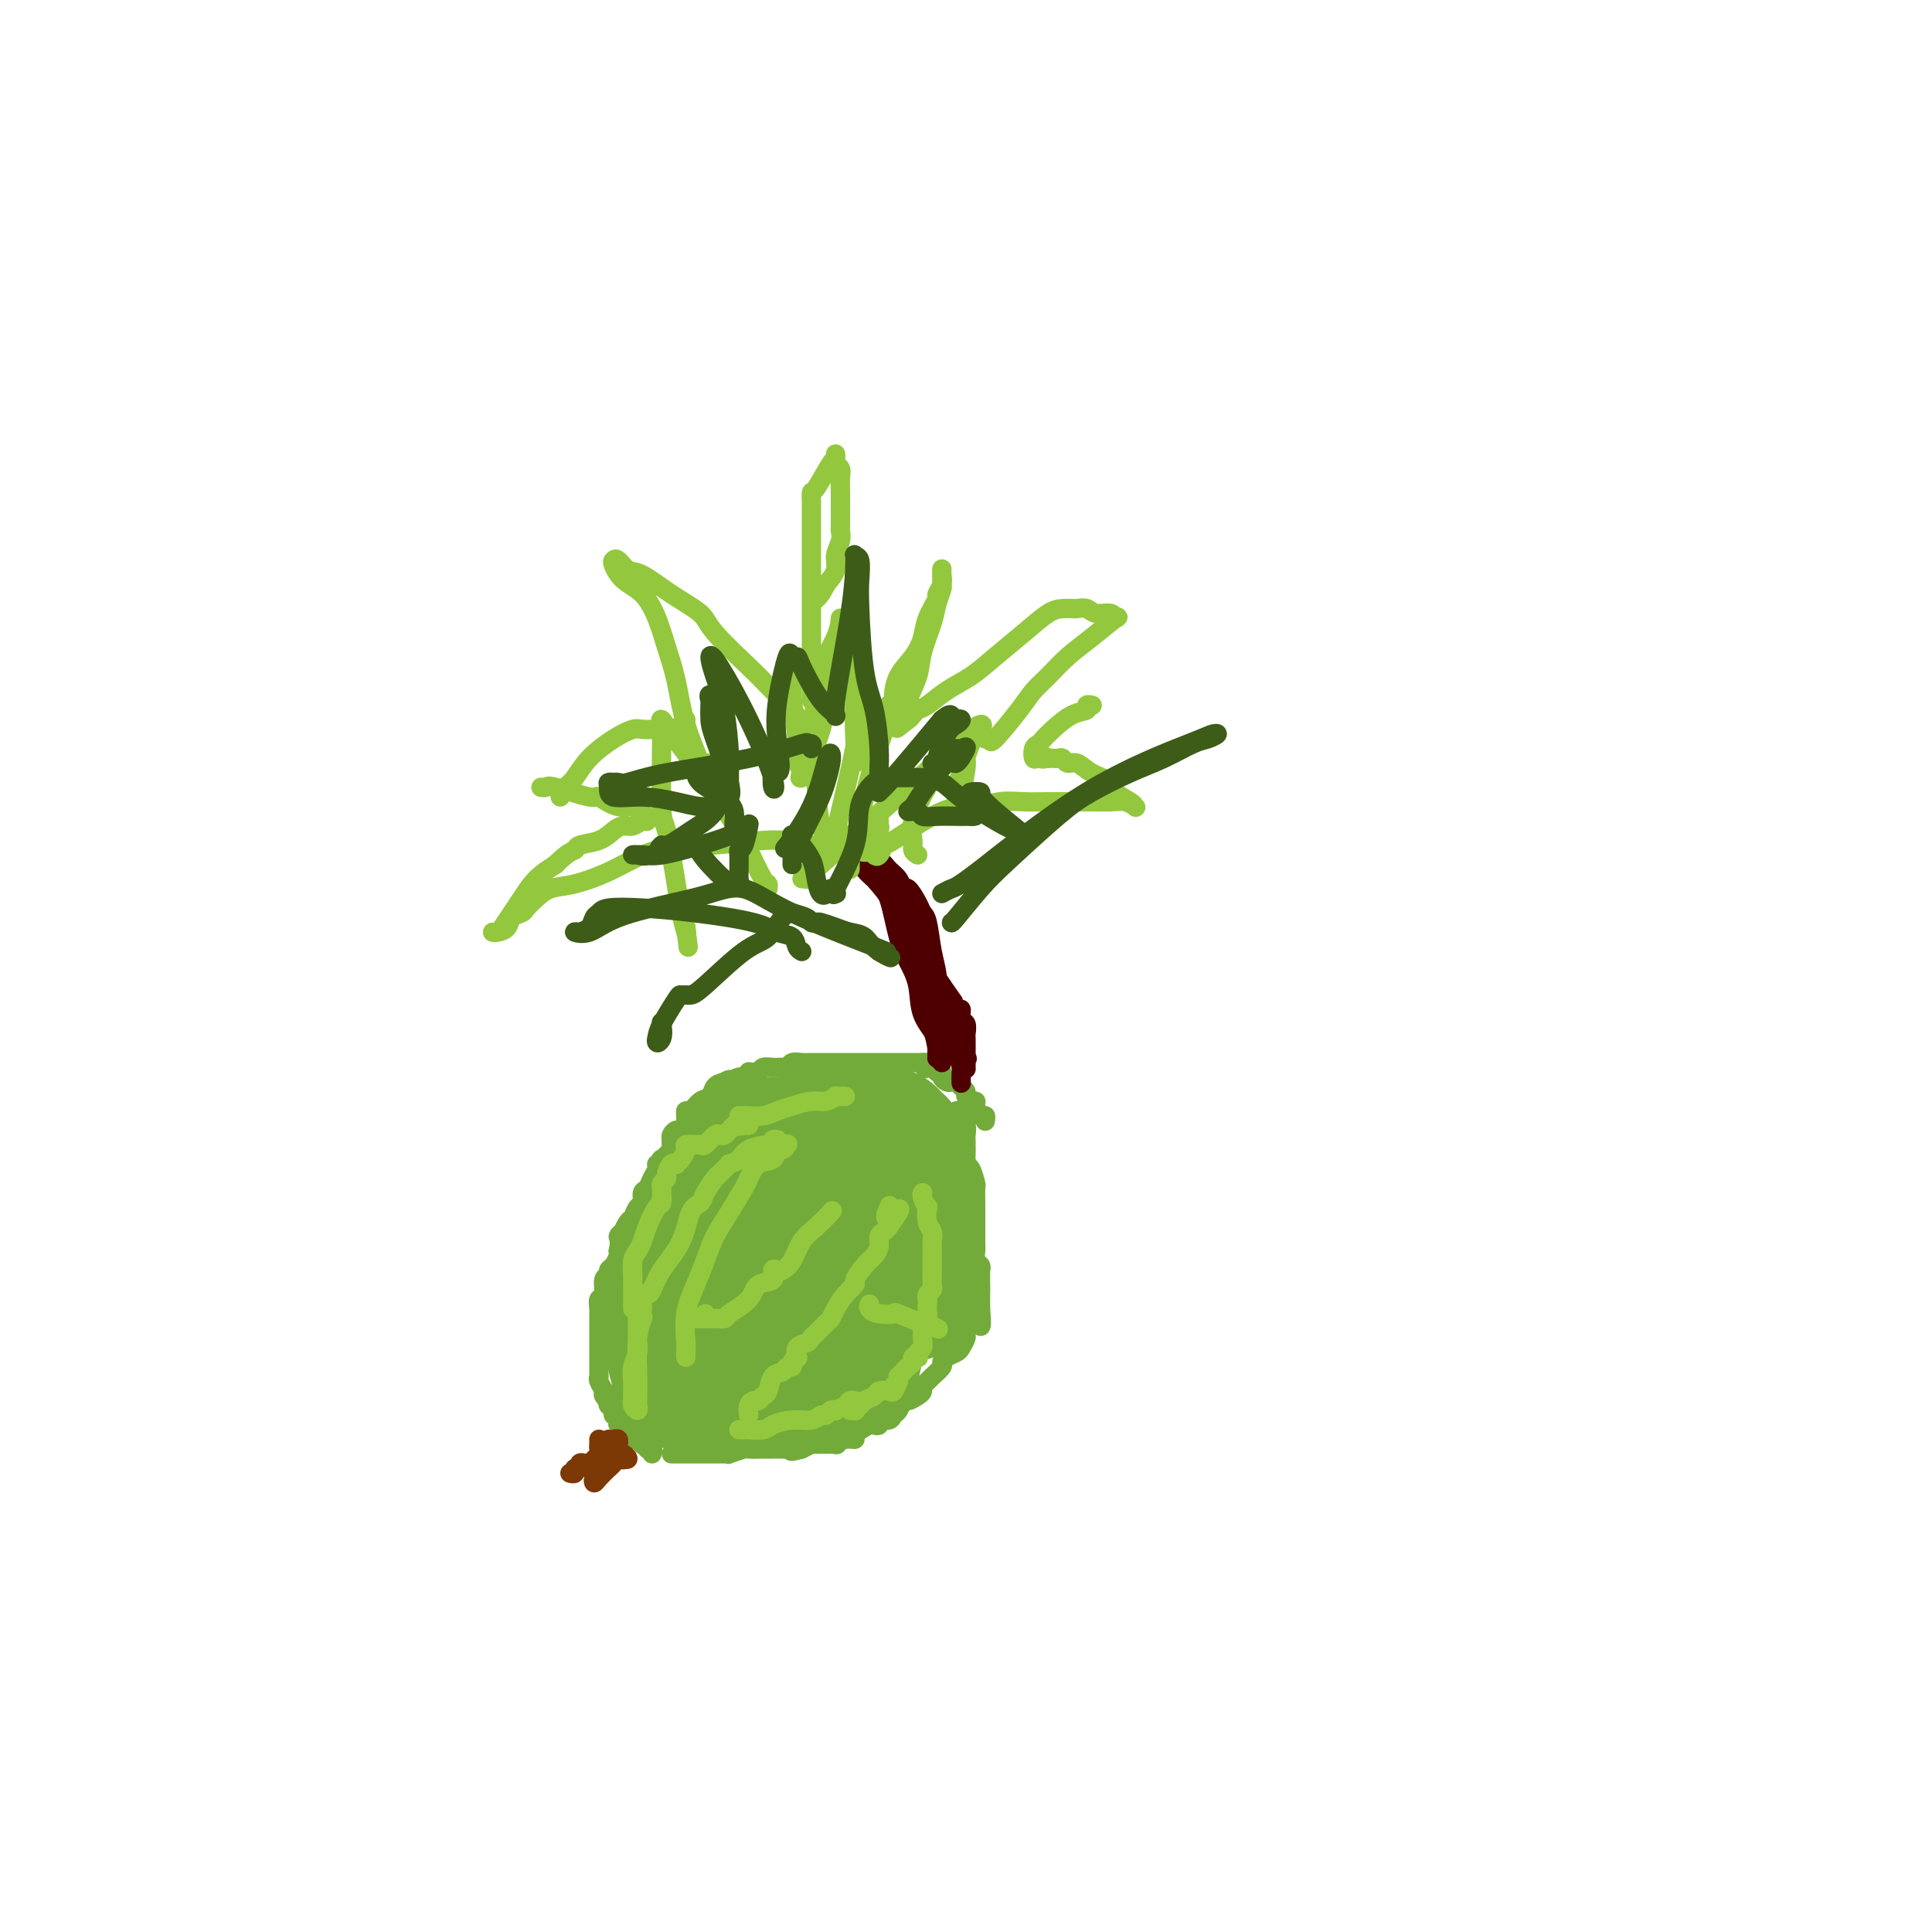 <svg viewBox='0 0 400 400' version='1.1' xmlns='http://www.w3.org/2000/svg' xmlns:xlink='http://www.w3.org/1999/xlink'><g fill='none' stroke='#73AB3A' stroke-width='4' stroke-linecap='round' stroke-linejoin='round'><path d='M198,230c0.415,-0.087 0.829,-0.174 1,0c0.171,0.174 0.098,0.610 0,1c-0.098,0.390 -0.223,0.734 0,1c0.223,0.266 0.792,0.455 1,1c0.208,0.545 0.055,1.446 0,2c-0.055,0.554 -0.012,0.762 0,1c0.012,0.238 -0.007,0.506 0,1c0.007,0.494 0.040,1.216 0,2c-0.040,0.784 -0.154,1.632 0,2c0.154,0.368 0.577,0.255 1,1c0.423,0.745 0.845,2.348 1,3c0.155,0.652 0.041,0.353 0,1c-0.041,0.647 -0.011,2.239 0,3c0.011,0.761 0.003,0.689 0,1c-0.003,0.311 -0.001,1.003 0,2c0.001,0.997 -0.001,2.298 0,3c0.001,0.702 0.004,0.804 0,1c-0.004,0.196 -0.015,0.487 0,1c0.015,0.513 0.057,1.247 0,2c-0.057,0.753 -0.211,1.524 0,2c0.211,0.476 0.789,0.655 1,1c0.211,0.345 0.057,0.856 0,1c-0.057,0.144 -0.015,-0.078 0,0c0.015,0.078 0.004,0.455 0,1c-0.004,0.545 -0.001,1.259 0,2c0.001,0.741 0.000,1.508 0,2c-0.000,0.492 -0.000,0.709 0,1c0.000,0.291 0.000,0.654 0,1c-0.000,0.346 -0.000,0.673 0,1'/><path d='M203,271c0.590,6.555 -0.433,2.443 -1,1c-0.567,-1.443 -0.676,-0.216 -1,1c-0.324,1.216 -0.864,2.420 -1,3c-0.136,0.580 0.131,0.537 0,1c-0.131,0.463 -0.660,1.432 -1,2c-0.340,0.568 -0.490,0.733 -1,1c-0.510,0.267 -1.379,0.635 -2,1c-0.621,0.365 -0.993,0.728 -1,1c-0.007,0.272 0.353,0.454 0,1c-0.353,0.546 -1.417,1.455 -2,2c-0.583,0.545 -0.685,0.725 -1,1c-0.315,0.275 -0.844,0.646 -1,1c-0.156,0.354 0.060,0.690 0,1c-0.060,0.310 -0.398,0.593 -1,1c-0.602,0.407 -1.469,0.936 -2,1c-0.531,0.064 -0.724,-0.338 -1,0c-0.276,0.338 -0.633,1.415 -1,2c-0.367,0.585 -0.743,0.679 -1,1c-0.257,0.321 -0.395,0.869 -1,1c-0.605,0.131 -1.676,-0.155 -2,0c-0.324,0.155 0.101,0.749 0,1c-0.101,0.251 -0.726,0.157 -1,0c-0.274,-0.157 -0.197,-0.378 -1,0c-0.803,0.378 -2.484,1.355 -3,2c-0.516,0.645 0.135,0.958 0,1c-0.135,0.042 -1.054,-0.186 -2,0c-0.946,0.186 -1.919,0.785 -2,1c-0.081,0.215 0.731,0.047 0,0c-0.731,-0.047 -3.004,0.026 -4,0c-0.996,-0.026 -0.713,-0.150 -1,0c-0.287,0.150 -1.143,0.575 -2,1'/><path d='M166,300c-3.186,0.928 -2.151,0.249 -2,0c0.151,-0.249 -0.584,-0.066 -1,0c-0.416,0.066 -0.515,0.017 -1,0c-0.485,-0.017 -1.357,-0.001 -2,0c-0.643,0.001 -1.057,-0.014 -2,0c-0.943,0.014 -2.413,0.056 -3,0c-0.587,-0.056 -0.289,-0.211 -1,0c-0.711,0.211 -2.431,0.789 -3,1c-0.569,0.211 0.015,0.057 0,0c-0.015,-0.057 -0.627,-0.015 -1,0c-0.373,0.015 -0.506,0.004 -1,0c-0.494,-0.004 -1.351,-0.001 -2,0c-0.649,0.001 -1.092,0.000 -2,0c-0.908,-0.000 -2.282,-0.000 -3,0c-0.718,0.000 -0.780,0.000 -1,0c-0.220,-0.000 -0.598,-0.000 -1,0c-0.402,0.000 -0.829,0.000 -1,0c-0.171,-0.000 -0.085,-0.000 0,0'/><path d='M135,301c0.122,-0.452 0.244,-0.905 0,-1c-0.244,-0.095 -0.853,0.167 -1,0c-0.147,-0.167 0.167,-0.762 0,-1c-0.167,-0.238 -0.814,-0.119 -1,0c-0.186,0.119 0.091,0.238 0,0c-0.091,-0.238 -0.550,-0.833 -1,-1c-0.450,-0.167 -0.890,0.095 -1,0c-0.110,-0.095 0.110,-0.546 0,-1c-0.110,-0.454 -0.551,-0.910 -1,-1c-0.449,-0.090 -0.905,0.187 -1,0c-0.095,-0.187 0.172,-0.839 0,-1c-0.172,-0.161 -0.782,0.168 -1,0c-0.218,-0.168 -0.043,-0.833 0,-1c0.043,-0.167 -0.045,0.162 0,0c0.045,-0.162 0.222,-0.817 0,-1c-0.222,-0.183 -0.843,0.106 -1,0c-0.157,-0.106 0.150,-0.605 0,-1c-0.150,-0.395 -0.757,-0.684 -1,-1c-0.243,-0.316 -0.121,-0.658 0,-1'/><path d='M126,290c-1.327,-1.650 -0.145,-0.274 0,0c0.145,0.274 -0.746,-0.553 -1,-1c-0.254,-0.447 0.128,-0.515 0,-1c-0.128,-0.485 -0.766,-1.387 -1,-2c-0.234,-0.613 -0.063,-0.938 0,-1c0.063,-0.062 0.017,0.137 0,0c-0.017,-0.137 -0.004,-0.611 0,-1c0.004,-0.389 0.001,-0.695 0,-1c-0.001,-0.305 -0.000,-0.610 0,-1c0.000,-0.390 0.000,-0.865 0,-1c-0.000,-0.135 -0.000,0.070 0,0c0.000,-0.070 0.000,-0.414 0,-1c-0.000,-0.586 -0.000,-1.414 0,-2c0.000,-0.586 0.000,-0.931 0,-1c-0.000,-0.069 -0.000,0.136 0,0c0.000,-0.136 0.000,-0.615 0,-1c-0.000,-0.385 -0.000,-0.677 0,-1c0.000,-0.323 0.000,-0.677 0,-1c-0.000,-0.323 -0.001,-0.616 0,-1c0.001,-0.384 0.004,-0.860 0,-1c-0.004,-0.140 -0.016,0.057 0,0c0.016,-0.057 0.061,-0.368 0,-1c-0.061,-0.632 -0.227,-1.584 0,-2c0.227,-0.416 0.848,-0.296 1,-1c0.152,-0.704 -0.166,-2.234 0,-3c0.166,-0.766 0.815,-0.769 1,-1c0.185,-0.231 -0.095,-0.691 0,-1c0.095,-0.309 0.564,-0.468 1,-1c0.436,-0.532 0.839,-1.438 1,-2c0.161,-0.562 0.081,-0.781 0,-1'/><path d='M128,259c0.555,-2.467 -0.059,-2.635 0,-3c0.059,-0.365 0.789,-0.928 1,-1c0.211,-0.072 -0.097,0.347 0,0c0.097,-0.347 0.600,-1.459 1,-2c0.400,-0.541 0.699,-0.511 1,-1c0.301,-0.489 0.605,-1.496 1,-2c0.395,-0.504 0.880,-0.506 1,-1c0.120,-0.494 -0.127,-1.481 0,-2c0.127,-0.519 0.626,-0.569 1,-1c0.374,-0.431 0.623,-1.244 1,-2c0.377,-0.756 0.884,-1.455 1,-2c0.116,-0.545 -0.157,-0.938 0,-1c0.157,-0.062 0.746,0.205 1,0c0.254,-0.205 0.173,-0.881 0,-1c-0.173,-0.119 -0.440,0.319 0,0c0.440,-0.319 1.585,-1.396 2,-2c0.415,-0.604 0.100,-0.735 0,-1c-0.100,-0.265 0.015,-0.662 0,-1c-0.015,-0.338 -0.162,-0.615 0,-1c0.162,-0.385 0.632,-0.876 1,-1c0.368,-0.124 0.634,0.120 1,0c0.366,-0.120 0.832,-0.605 1,-1c0.168,-0.395 0.037,-0.701 0,-1c-0.037,-0.299 0.022,-0.590 0,-1c-0.022,-0.410 -0.123,-0.940 0,-1c0.123,-0.060 0.469,0.348 1,0c0.531,-0.348 1.245,-1.454 2,-2c0.755,-0.546 1.549,-0.532 2,-1c0.451,-0.468 0.557,-1.420 1,-2c0.443,-0.580 1.221,-0.790 2,-1'/><path d='M150,224c1.494,-0.946 1.227,-0.310 1,0c-0.227,0.310 -0.416,0.293 0,0c0.416,-0.293 1.435,-0.863 2,-1c0.565,-0.137 0.676,0.161 1,0c0.324,-0.161 0.859,-0.779 1,-1c0.141,-0.221 -0.114,-0.045 0,0c0.114,0.045 0.598,-0.041 1,0c0.402,0.041 0.724,0.208 1,0c0.276,-0.208 0.507,-0.792 1,-1c0.493,-0.208 1.248,-0.042 2,0c0.752,0.042 1.501,-0.041 2,0c0.499,0.041 0.749,0.207 1,0c0.251,-0.207 0.505,-0.788 1,-1c0.495,-0.212 1.231,-0.057 2,0c0.769,0.057 1.571,0.015 2,0c0.429,-0.015 0.486,-0.004 1,0c0.514,0.004 1.486,0.001 2,0c0.514,-0.001 0.572,-0.000 1,0c0.428,0.000 1.227,0.000 2,0c0.773,-0.000 1.520,-0.000 2,0c0.480,0.000 0.693,0.000 1,0c0.307,-0.000 0.709,-0.000 1,0c0.291,0.000 0.471,0.000 1,0c0.529,-0.000 1.407,-0.000 2,0c0.593,0.000 0.902,0.000 1,0c0.098,-0.000 -0.016,-0.000 0,0c0.016,0.000 0.162,0.000 1,0c0.838,-0.000 2.369,-0.000 3,0c0.631,0.000 0.362,0.000 1,0c0.638,-0.000 2.182,-0.000 3,0c0.818,0.000 0.909,0.000 1,0'/><path d='M191,220c6.526,-0.397 2.341,0.611 1,1c-1.341,0.389 0.162,0.160 1,0c0.838,-0.160 1.012,-0.249 1,0c-0.012,0.249 -0.211,0.838 0,1c0.211,0.162 0.830,-0.101 1,0c0.170,0.101 -0.109,0.566 0,1c0.109,0.434 0.608,0.837 1,1c0.392,0.163 0.678,0.085 1,0c0.322,-0.085 0.679,-0.177 1,0c0.321,0.177 0.607,0.622 1,1c0.393,0.378 0.894,0.689 1,1c0.106,0.311 -0.183,0.621 0,1c0.183,0.379 0.836,0.827 1,1c0.164,0.173 -0.163,0.070 0,0c0.163,-0.070 0.814,-0.106 1,0c0.186,0.106 -0.094,0.354 0,1c0.094,0.646 0.561,1.689 1,2c0.439,0.311 0.849,-0.108 1,0c0.151,0.108 0.043,0.745 0,1c-0.043,0.255 -0.022,0.127 0,0'/></g>
<g fill='none' stroke='#73AB3A' stroke-width='28' stroke-linecap='round' stroke-linejoin='round'><path d='M191,267c-0.869,-0.113 -1.739,-0.226 -2,0c-0.261,0.226 0.086,0.793 -1,1c-1.086,0.207 -3.606,0.056 -5,0c-1.394,-0.056 -1.663,-0.015 -2,0c-0.337,0.015 -0.742,0.004 -1,0c-0.258,-0.004 -0.370,0.000 -1,0c-0.630,-0.000 -1.777,-0.004 -2,0c-0.223,0.004 0.478,0.015 0,0c-0.478,-0.015 -2.136,-0.056 -3,0c-0.864,0.056 -0.935,0.209 -1,0c-0.065,-0.209 -0.123,-0.780 0,-1c0.123,-0.220 0.425,-0.088 1,0c0.575,0.088 1.421,0.131 2,1c0.579,0.869 0.892,2.562 1,4c0.108,1.438 0.012,2.620 0,4c-0.012,1.380 0.060,2.958 0,4c-0.060,1.042 -0.254,1.547 -1,2c-0.746,0.453 -2.046,0.853 -3,1c-0.954,0.147 -1.562,0.039 -2,0c-0.438,-0.039 -0.705,-0.011 -1,0c-0.295,0.011 -0.618,0.003 -1,0c-0.382,-0.003 -0.823,-0.001 -1,0c-0.177,0.001 -0.088,0.000 0,0'/><path d='M168,283c-1.345,0.707 -0.207,0.974 0,1c0.207,0.026 -0.518,-0.189 -1,0c-0.482,0.189 -0.721,0.783 -1,1c-0.279,0.217 -0.598,0.058 -1,0c-0.402,-0.058 -0.886,-0.016 -1,0c-0.114,0.016 0.142,0.004 0,0c-0.142,-0.004 -0.681,-0.001 -1,0c-0.319,0.001 -0.417,0.000 -1,0c-0.583,-0.000 -1.652,-0.000 -2,0c-0.348,0.000 0.023,0.000 0,0c-0.023,-0.000 -0.440,-0.000 -1,0c-0.560,0.000 -1.263,0.000 -2,0c-0.737,-0.000 -1.507,-0.001 -2,0c-0.493,0.001 -0.709,0.004 -1,0c-0.291,-0.004 -0.656,-0.015 -1,0c-0.344,0.015 -0.668,0.057 -1,0c-0.332,-0.057 -0.671,-0.211 -1,0c-0.329,0.211 -0.648,0.789 -1,1c-0.352,0.211 -0.738,0.057 -1,0c-0.262,-0.057 -0.399,-0.015 -1,0c-0.601,0.015 -1.667,0.004 -2,0c-0.333,-0.004 0.065,-0.001 0,0c-0.065,0.001 -0.594,0.000 -1,0c-0.406,-0.000 -0.687,-0.000 -1,0c-0.313,0.000 -0.656,0.000 -1,0'/><path d='M143,286c-4.093,0.447 -1.827,0.065 -1,0c0.827,-0.065 0.214,0.186 0,0c-0.214,-0.186 -0.029,-0.810 0,-1c0.029,-0.190 -0.097,0.055 0,0c0.097,-0.055 0.418,-0.410 0,-1c-0.418,-0.590 -1.576,-1.415 -2,-2c-0.424,-0.585 -0.113,-0.930 0,-1c0.113,-0.070 0.030,0.135 0,0c-0.030,-0.135 -0.007,-0.610 0,-1c0.007,-0.390 -0.002,-0.696 0,-1c0.002,-0.304 0.016,-0.606 0,-1c-0.016,-0.394 -0.061,-0.879 0,-1c0.061,-0.121 0.226,0.122 0,0c-0.226,-0.122 -0.845,-0.611 -1,-1c-0.155,-0.389 0.155,-0.679 0,-1c-0.155,-0.321 -0.773,-0.674 -1,-1c-0.227,-0.326 -0.061,-0.626 0,-1c0.061,-0.374 0.017,-0.821 0,-1c-0.017,-0.179 -0.009,-0.089 0,0'/><path d='M138,272c-0.762,-2.366 -0.168,-1.282 0,-1c0.168,0.282 -0.091,-0.238 0,-1c0.091,-0.762 0.531,-1.767 1,-2c0.469,-0.233 0.966,0.306 1,0c0.034,-0.306 -0.396,-1.456 0,-2c0.396,-0.544 1.617,-0.482 2,-1c0.383,-0.518 -0.071,-1.615 0,-2c0.071,-0.385 0.668,-0.057 1,0c0.332,0.057 0.401,-0.156 1,-1c0.599,-0.844 1.729,-2.317 2,-3c0.271,-0.683 -0.317,-0.574 0,-1c0.317,-0.426 1.538,-1.385 2,-2c0.462,-0.615 0.166,-0.885 0,-1c-0.166,-0.115 -0.202,-0.076 0,0c0.202,0.076 0.641,0.189 1,0c0.359,-0.189 0.636,-0.680 1,-1c0.364,-0.320 0.814,-0.471 1,-1c0.186,-0.529 0.106,-1.438 0,-2c-0.106,-0.562 -0.239,-0.777 0,-1c0.239,-0.223 0.849,-0.455 1,-1c0.151,-0.545 -0.156,-1.403 0,-2c0.156,-0.597 0.774,-0.934 1,-1c0.226,-0.066 0.061,0.137 0,0c-0.061,-0.137 -0.016,-0.614 0,-1c0.016,-0.386 0.004,-0.681 0,-1c-0.004,-0.319 -0.001,-0.663 0,-1c0.001,-0.337 0.001,-0.669 0,-1'/><path d='M153,242c0.405,-2.078 -0.084,-1.274 0,-1c0.084,0.274 0.741,0.017 1,0c0.259,-0.017 0.120,0.206 0,0c-0.120,-0.206 -0.223,-0.843 0,-1c0.223,-0.157 0.770,0.164 1,0c0.230,-0.164 0.143,-0.815 0,-1c-0.143,-0.185 -0.340,0.094 0,0c0.340,-0.094 1.219,-0.561 2,-1c0.781,-0.439 1.465,-0.850 2,-1c0.535,-0.150 0.921,-0.041 1,0c0.079,0.041 -0.150,0.013 0,0c0.150,-0.013 0.678,-0.011 1,0c0.322,0.011 0.439,0.031 1,0c0.561,-0.031 1.565,-0.113 2,0c0.435,0.113 0.302,0.423 1,0c0.698,-0.423 2.229,-1.577 3,-2c0.771,-0.423 0.784,-0.113 1,0c0.216,0.113 0.635,0.030 1,0c0.365,-0.030 0.675,-0.008 1,0c0.325,0.008 0.664,0.002 1,0c0.336,-0.002 0.668,-0.001 1,0c0.332,0.001 0.663,0.000 1,0c0.337,-0.000 0.681,-0.000 1,0c0.319,0.000 0.613,0.000 1,0c0.387,-0.000 0.867,-0.000 1,0c0.133,0.000 -0.079,0.000 0,0c0.079,-0.000 0.451,-0.000 1,0c0.549,0.000 1.274,0.000 2,0'/><path d='M180,235c3.499,-0.312 2.248,-0.094 2,0c-0.248,0.094 0.507,0.062 1,0c0.493,-0.062 0.723,-0.154 1,0c0.277,0.154 0.600,0.555 1,1c0.400,0.445 0.878,0.935 1,1c0.122,0.065 -0.111,-0.294 0,0c0.111,0.294 0.566,1.243 1,2c0.434,0.757 0.848,1.323 1,2c0.152,0.677 0.041,1.466 0,2c-0.041,0.534 -0.011,0.814 0,1c0.011,0.186 0.003,0.277 0,1c-0.003,0.723 -0.000,2.076 0,3c0.000,0.924 -0.003,1.417 0,2c0.003,0.583 0.011,1.257 0,2c-0.011,0.743 -0.041,1.557 0,2c0.041,0.443 0.151,0.515 0,1c-0.151,0.485 -0.565,1.382 -1,2c-0.435,0.618 -0.892,0.958 -1,1c-0.108,0.042 0.133,-0.214 0,0c-0.133,0.214 -0.641,0.898 -1,1c-0.359,0.102 -0.568,-0.379 -1,0c-0.432,0.379 -1.085,1.618 -2,2c-0.915,0.382 -2.091,-0.094 -3,0c-0.909,0.094 -1.551,0.757 -2,1c-0.449,0.243 -0.704,0.066 -1,0c-0.296,-0.066 -0.632,-0.020 -1,0c-0.368,0.020 -0.769,0.016 -1,0c-0.231,-0.016 -0.293,-0.043 -1,0c-0.707,0.043 -2.059,0.155 -3,0c-0.941,-0.155 -1.470,-0.578 -2,-1'/><path d='M168,261c-2.619,-0.125 -2.166,-0.437 -2,0c0.166,0.437 0.044,1.623 0,2c-0.044,0.377 -0.012,-0.057 0,0c0.012,0.057 0.003,0.603 0,1c-0.003,0.397 -0.001,0.645 0,1c0.001,0.355 0.000,0.816 0,1c-0.000,0.184 -0.000,0.092 0,0'/></g>
<g fill='none' stroke='#93C83E' stroke-width='4' stroke-linecap='round' stroke-linejoin='round'><path d='M153,296c0.288,-0.002 0.575,-0.003 1,0c0.425,0.003 0.987,0.011 1,0c0.013,-0.011 -0.523,-0.040 0,0c0.523,0.040 2.105,0.150 3,0c0.895,-0.150 1.105,-0.561 2,-1c0.895,-0.439 2.477,-0.906 4,-1c1.523,-0.094 2.987,0.185 4,0c1.013,-0.185 1.576,-0.833 2,-1c0.424,-0.167 0.709,0.149 1,0c0.291,-0.149 0.589,-0.762 1,-1c0.411,-0.238 0.937,-0.102 1,0c0.063,0.102 -0.337,0.171 0,0c0.337,-0.171 1.411,-0.582 2,-1c0.589,-0.418 0.694,-0.844 1,-1c0.306,-0.156 0.813,-0.042 1,0c0.187,0.042 0.053,0.012 0,0c-0.053,-0.012 -0.027,-0.006 0,0'/><path d='M191,247c0.030,-0.047 0.060,-0.094 0,0c-0.060,0.094 -0.208,0.329 0,1c0.208,0.671 0.774,1.780 1,2c0.226,0.220 0.113,-0.448 0,0c-0.113,0.448 -0.226,2.011 0,3c0.226,0.989 0.793,1.406 1,2c0.207,0.594 0.055,1.367 0,2c-0.055,0.633 -0.014,1.125 0,2c0.014,0.875 -0.000,2.132 0,3c0.000,0.868 0.014,1.346 0,2c-0.014,0.654 -0.056,1.483 0,2c0.056,0.517 0.211,0.721 0,1c-0.211,0.279 -0.788,0.633 -1,1c-0.212,0.367 -0.061,0.746 0,1c0.061,0.254 0.030,0.382 0,1c-0.030,0.618 -0.061,1.727 0,2c0.061,0.273 0.213,-0.288 0,0c-0.213,0.288 -0.793,1.425 -1,2c-0.207,0.575 -0.042,0.589 0,1c0.042,0.411 -0.040,1.221 0,2c0.040,0.779 0.203,1.529 0,2c-0.203,0.471 -0.772,0.665 -1,1c-0.228,0.335 -0.117,0.811 0,1c0.117,0.189 0.239,0.092 0,0c-0.239,-0.092 -0.838,-0.178 -1,0c-0.162,0.178 0.114,0.621 0,1c-0.114,0.379 -0.619,0.693 -1,1c-0.381,0.307 -0.638,0.608 -1,1c-0.362,0.392 -0.828,0.875 -1,1c-0.172,0.125 -0.049,-0.107 0,0c0.049,0.107 0.025,0.554 0,1'/><path d='M186,286c-1.318,3.261 -1.111,1.413 -1,1c0.111,-0.413 0.128,0.610 0,1c-0.128,0.390 -0.401,0.147 -1,0c-0.599,-0.147 -1.523,-0.198 -2,0c-0.477,0.198 -0.506,0.645 -1,1c-0.494,0.355 -1.452,0.617 -2,1c-0.548,0.383 -0.686,0.887 -1,1c-0.314,0.113 -0.802,-0.166 -1,0c-0.198,0.166 -0.105,0.776 0,1c0.105,0.224 0.220,0.060 0,0c-0.220,-0.060 -0.777,-0.017 -1,0c-0.223,0.017 -0.111,0.009 0,0'/><path d='M155,293c-0.089,-0.724 -0.178,-1.449 0,-2c0.178,-0.551 0.624,-0.929 1,-1c0.376,-0.071 0.682,0.164 1,0c0.318,-0.164 0.648,-0.727 1,-1c0.352,-0.273 0.725,-0.254 1,-1c0.275,-0.746 0.451,-2.255 1,-3c0.549,-0.745 1.471,-0.726 2,-1c0.529,-0.274 0.664,-0.842 1,-1c0.336,-0.158 0.873,0.095 1,0c0.127,-0.095 -0.155,-0.536 0,-1c0.155,-0.464 0.749,-0.951 1,-1c0.251,-0.049 0.160,0.339 0,0c-0.160,-0.339 -0.390,-1.404 0,-2c0.390,-0.596 1.400,-0.722 2,-1c0.600,-0.278 0.790,-0.706 1,-1c0.210,-0.294 0.440,-0.452 1,-1c0.560,-0.548 1.450,-1.485 2,-2c0.550,-0.515 0.759,-0.608 1,-1c0.241,-0.392 0.515,-1.081 1,-2c0.485,-0.919 1.180,-2.066 2,-3c0.820,-0.934 1.765,-1.653 2,-2c0.235,-0.347 -0.239,-0.320 0,-1c0.239,-0.680 1.191,-2.066 2,-3c0.809,-0.934 1.474,-1.416 2,-2c0.526,-0.584 0.914,-1.270 1,-2c0.086,-0.730 -0.131,-1.504 0,-2c0.131,-0.496 0.609,-0.713 1,-1c0.391,-0.287 0.696,-0.643 1,-1'/><path d='M184,254c4.486,-6.365 1.203,-2.778 0,-2c-1.203,0.778 -0.324,-1.252 0,-2c0.324,-0.748 0.093,-0.214 0,0c-0.093,0.214 -0.046,0.107 0,0'/><path d='M180,270c-0.133,0.314 -0.266,0.628 0,1c0.266,0.372 0.931,0.803 2,1c1.069,0.197 2.543,0.162 3,0c0.457,-0.162 -0.101,-0.449 1,0c1.101,0.449 3.862,1.636 5,2c1.138,0.364 0.652,-0.094 1,0c0.348,0.094 1.528,0.741 2,1c0.472,0.259 0.236,0.129 0,0'/><path d='M133,271c-0.007,-0.340 -0.013,-0.681 0,-1c0.013,-0.319 0.046,-0.618 0,-1c-0.046,-0.382 -0.170,-0.848 0,-1c0.170,-0.152 0.636,0.009 1,0c0.364,-0.009 0.626,-0.187 1,-1c0.374,-0.813 0.859,-2.261 2,-4c1.141,-1.739 2.940,-3.769 4,-6c1.060,-2.231 1.383,-4.664 2,-6c0.617,-1.336 1.527,-1.576 2,-2c0.473,-0.424 0.509,-1.032 1,-2c0.491,-0.968 1.436,-2.297 2,-3c0.564,-0.703 0.746,-0.779 1,-1c0.254,-0.221 0.580,-0.588 1,-1c0.420,-0.412 0.936,-0.871 1,-1c0.064,-0.129 -0.322,0.072 0,0c0.322,-0.072 1.353,-0.415 2,-1c0.647,-0.585 0.909,-1.411 2,-2c1.091,-0.589 3.011,-0.942 4,-1c0.989,-0.058 1.049,0.180 1,0c-0.049,-0.180 -0.205,-0.779 0,-1c0.205,-0.221 0.773,-0.063 1,0c0.227,0.063 0.114,0.032 0,0'/><path d='M131,271c-0.000,-0.782 -0.001,-1.564 0,-2c0.001,-0.436 0.003,-0.525 0,-1c-0.003,-0.475 -0.012,-1.334 0,-2c0.012,-0.666 0.044,-1.138 0,-2c-0.044,-0.862 -0.163,-2.112 0,-3c0.163,-0.888 0.608,-1.413 1,-2c0.392,-0.587 0.732,-1.236 1,-2c0.268,-0.764 0.464,-1.644 1,-3c0.536,-1.356 1.410,-3.189 2,-4c0.590,-0.811 0.894,-0.599 1,-1c0.106,-0.401 0.014,-1.416 0,-2c-0.014,-0.584 0.052,-0.738 0,-1c-0.052,-0.262 -0.220,-0.631 0,-1c0.220,-0.369 0.829,-0.739 1,-1c0.171,-0.261 -0.095,-0.412 0,-1c0.095,-0.588 0.552,-1.614 1,-2c0.448,-0.386 0.889,-0.132 1,0c0.111,0.132 -0.107,0.141 0,0c0.107,-0.141 0.540,-0.430 1,-1c0.460,-0.570 0.948,-1.419 1,-2c0.052,-0.581 -0.333,-0.895 0,-1c0.333,-0.105 1.385,-0.000 2,0c0.615,0.000 0.795,-0.104 1,0c0.205,0.104 0.436,0.417 1,0c0.564,-0.417 1.460,-1.565 2,-2c0.540,-0.435 0.722,-0.158 1,0c0.278,0.158 0.652,0.196 1,0c0.348,-0.196 0.671,-0.628 1,-1c0.329,-0.372 0.665,-0.686 1,-1'/><path d='M152,233c2.193,-1.238 1.176,-0.332 1,0c-0.176,0.332 0.489,0.089 1,0c0.511,-0.089 0.868,-0.024 1,0c0.132,0.024 0.038,0.007 0,0c-0.038,-0.007 -0.019,-0.003 0,0'/><path d='M132,272c0.001,0.395 0.001,0.791 0,1c-0.001,0.209 -0.004,0.233 0,1c0.004,0.767 0.015,2.278 0,3c-0.015,0.722 -0.057,0.655 0,1c0.057,0.345 0.211,1.100 0,2c-0.211,0.900 -0.789,1.944 -1,3c-0.211,1.056 -0.056,2.125 0,3c0.056,0.875 0.014,1.558 0,2c-0.014,0.442 -0.000,0.645 0,1c0.000,0.355 -0.014,0.862 0,1c0.014,0.138 0.056,-0.092 0,0c-0.056,0.092 -0.211,0.505 0,1c0.211,0.495 0.788,1.070 1,1c0.212,-0.070 0.061,-0.786 0,-1c-0.061,-0.214 -0.030,0.075 0,-1c0.030,-1.075 0.060,-3.515 0,-6c-0.060,-2.485 -0.208,-5.015 0,-7c0.208,-1.985 0.774,-3.424 1,-4c0.226,-0.576 0.113,-0.288 0,0'/><path d='M153,231c0.381,0.007 0.761,0.013 1,0c0.239,-0.013 0.336,-0.046 1,0c0.664,0.046 1.896,0.171 3,0c1.104,-0.171 2.079,-0.638 3,-1c0.921,-0.362 1.787,-0.619 3,-1c1.213,-0.381 2.773,-0.887 4,-1c1.227,-0.113 2.122,0.166 3,0c0.878,-0.166 1.738,-0.776 2,-1c0.262,-0.224 -0.074,-0.060 0,0c0.074,0.060 0.558,0.016 1,0c0.442,-0.016 0.840,-0.005 1,0c0.160,0.005 0.080,0.002 0,0'/><path d='M146,272c0.000,0.000 0.100,0.100 0.1,0.1'/><path d='M142,281c-0.013,-0.338 -0.025,-0.676 0,-1c0.025,-0.324 0.089,-0.634 0,-2c-0.089,-1.366 -0.331,-3.788 0,-6c0.331,-2.212 1.234,-4.214 2,-6c0.766,-1.786 1.395,-3.355 2,-5c0.605,-1.645 1.186,-3.366 2,-5c0.814,-1.634 1.861,-3.182 3,-5c1.139,-1.818 2.371,-3.907 3,-5c0.629,-1.093 0.655,-1.192 1,-2c0.345,-0.808 1.010,-2.325 2,-3c0.990,-0.675 2.304,-0.507 3,-1c0.696,-0.493 0.774,-1.648 1,-2c0.226,-0.352 0.599,0.097 1,0c0.401,-0.097 0.829,-0.742 1,-1c0.171,-0.258 0.086,-0.129 0,0'/><path d='M144,273c0.297,0.000 0.595,0.000 1,0c0.405,-0.000 0.918,-0.002 1,0c0.082,0.002 -0.265,0.006 0,0c0.265,-0.006 1.144,-0.023 2,0c0.856,0.023 1.691,0.085 2,0c0.309,-0.085 0.092,-0.317 1,-1c0.908,-0.683 2.940,-1.815 4,-3c1.060,-1.185 1.148,-2.421 2,-3c0.852,-0.579 2.469,-0.499 3,-1c0.531,-0.501 -0.024,-1.583 0,-2c0.024,-0.417 0.628,-0.169 1,0c0.372,0.169 0.514,0.258 1,0c0.486,-0.258 1.318,-0.865 2,-2c0.682,-1.135 1.214,-2.799 2,-4c0.786,-1.201 1.827,-1.939 3,-3c1.173,-1.061 2.478,-2.446 3,-3c0.522,-0.554 0.261,-0.277 0,0'/></g>
<g fill='none' stroke='#7C3805' stroke-width='4' stroke-linecap='round' stroke-linejoin='round'><path d='M126,298c0.309,0.034 0.618,0.068 1,0c0.382,-0.068 0.837,-0.239 1,0c0.163,0.239 0.034,0.888 0,1c-0.034,0.112 0.027,-0.314 0,0c-0.027,0.314 -0.141,1.366 0,2c0.141,0.634 0.538,0.848 1,1c0.462,0.152 0.990,0.241 1,0c0.010,-0.241 -0.497,-0.810 -1,-1c-0.503,-0.190 -1.001,0.001 -1,0c0.001,-0.001 0.500,-0.192 1,0c0.500,0.192 1.000,0.769 1,1c0.000,0.231 -0.500,0.115 -1,0'/><path d='M129,302c0.285,0.559 -0.502,-0.042 -1,0c-0.498,0.042 -0.708,0.728 -1,1c-0.292,0.272 -0.666,0.128 -1,0c-0.334,-0.128 -0.629,-0.242 -1,0c-0.371,0.242 -0.818,0.840 -1,1c-0.182,0.160 -0.099,-0.117 0,0c0.099,0.117 0.215,0.627 0,1c-0.215,0.373 -0.762,0.609 -1,1c-0.238,0.391 -0.166,0.938 0,1c0.166,0.062 0.428,-0.362 1,-1c0.572,-0.638 1.456,-1.492 2,-2c0.544,-0.508 0.749,-0.672 1,-1c0.251,-0.328 0.548,-0.820 1,-1c0.452,-0.180 1.061,-0.048 1,0c-0.061,0.048 -0.790,0.013 -1,0c-0.210,-0.013 0.098,-0.003 0,0c-0.098,0.003 -0.603,0.001 -1,0c-0.397,-0.001 -0.685,-0.000 -1,0c-0.315,0.000 -0.658,0.000 -1,0'/><path d='M125,302c-0.072,-0.430 -0.751,-0.006 -1,0c-0.249,0.006 -0.067,-0.406 0,-1c0.067,-0.594 0.017,-1.371 0,-2c-0.017,-0.629 -0.003,-1.109 0,-1c0.003,0.109 -0.006,0.807 0,1c0.006,0.193 0.027,-0.120 0,0c-0.027,0.120 -0.102,0.672 0,1c0.102,0.328 0.382,0.432 0,1c-0.382,0.568 -1.427,1.601 -2,2c-0.573,0.399 -0.674,0.163 -1,0c-0.326,-0.163 -0.876,-0.254 -1,0c-0.124,0.254 0.177,0.853 0,1c-0.177,0.147 -0.831,-0.156 -1,0c-0.169,0.156 0.147,0.773 0,1c-0.147,0.227 -0.756,0.065 -1,0c-0.244,-0.065 -0.122,-0.032 0,0'/></g>
<g fill='none' stroke='#4E0000' stroke-width='4' stroke-linecap='round' stroke-linejoin='round'><path d='M199,224c0.004,0.224 0.008,0.449 0,0c-0.008,-0.449 -0.029,-1.570 0,-2c0.029,-0.430 0.107,-0.167 0,-1c-0.107,-0.833 -0.399,-2.760 -1,-5c-0.601,-2.240 -1.512,-4.791 -2,-6c-0.488,-1.209 -0.555,-1.075 -1,-2c-0.445,-0.925 -1.269,-2.908 -2,-5c-0.731,-2.092 -1.368,-4.293 -2,-6c-0.632,-1.707 -1.257,-2.919 -2,-4c-0.743,-1.081 -1.602,-2.032 -2,-3c-0.398,-0.968 -0.334,-1.954 -1,-3c-0.666,-1.046 -2.062,-2.151 -3,-3c-0.938,-0.849 -1.418,-1.442 -2,-2c-0.582,-0.558 -1.266,-1.082 -2,-2c-0.734,-0.918 -1.520,-2.230 -2,-3c-0.480,-0.770 -0.656,-0.997 -1,-1c-0.344,-0.003 -0.856,0.217 -1,0c-0.144,-0.217 0.078,-0.870 0,-1c-0.078,-0.130 -0.458,0.263 0,1c0.458,0.737 1.753,1.819 2,2c0.247,0.181 -0.556,-0.539 0,0c0.556,0.539 2.469,2.338 4,4c1.531,1.662 2.678,3.188 4,5c1.322,1.812 2.817,3.911 4,6c1.183,2.089 2.052,4.168 3,6c0.948,1.832 1.974,3.416 3,5'/><path d='M195,204c3.504,5.036 2.263,3.127 2,3c-0.263,-0.127 0.451,1.528 1,2c0.549,0.472 0.932,-0.240 1,0c0.068,0.240 -0.178,1.433 0,2c0.178,0.567 0.780,0.509 1,1c0.220,0.491 0.059,1.532 0,2c-0.059,0.468 -0.016,0.362 0,1c0.016,0.638 0.004,2.019 0,3c-0.004,0.981 0.001,1.562 0,2c-0.001,0.438 -0.009,0.733 0,1c0.009,0.267 0.035,0.507 0,0c-0.035,-0.507 -0.131,-1.761 0,-2c0.131,-0.239 0.490,0.536 0,0c-0.490,-0.536 -1.830,-2.382 -3,-5c-1.170,-2.618 -2.170,-6.009 -3,-8c-0.830,-1.991 -1.490,-2.583 -2,-3c-0.510,-0.417 -0.869,-0.658 -1,-1c-0.131,-0.342 -0.035,-0.784 0,-1c0.035,-0.216 0.010,-0.204 0,0c-0.010,0.204 -0.005,0.602 0,1'/><path d='M191,202c-1.379,-2.244 -0.327,1.646 0,3c0.327,1.354 -0.070,0.170 0,1c0.070,0.830 0.607,3.672 1,5c0.393,1.328 0.641,1.141 1,2c0.359,0.859 0.828,2.764 1,4c0.172,1.236 0.046,1.804 0,2c-0.046,0.196 -0.013,0.021 0,0c0.013,-0.021 0.004,0.112 0,0c-0.004,-0.112 -0.004,-0.470 0,-1c0.004,-0.530 0.012,-1.231 0,-3c-0.012,-1.769 -0.045,-4.606 0,-7c0.045,-2.394 0.168,-4.345 0,-6c-0.168,-1.655 -0.626,-3.016 -1,-5c-0.374,-1.984 -0.664,-4.593 -1,-6c-0.336,-1.407 -0.719,-1.612 -1,-2c-0.281,-0.388 -0.460,-0.957 -1,-2c-0.540,-1.043 -1.442,-2.559 -2,-3c-0.558,-0.441 -0.773,0.193 -1,0c-0.227,-0.193 -0.467,-1.215 -1,-2c-0.533,-0.785 -1.359,-1.334 -2,-2c-0.641,-0.666 -1.096,-1.448 -2,-2c-0.904,-0.552 -2.258,-0.872 -3,-1c-0.742,-0.128 -0.871,-0.064 -1,0'/><path d='M178,177c-2.399,-2.409 -1.398,-1.432 -1,-1c0.398,0.432 0.193,0.318 0,0c-0.193,-0.318 -0.375,-0.842 -1,-1c-0.625,-0.158 -1.692,0.048 -2,0c-0.308,-0.048 0.144,-0.352 1,0c0.856,0.352 2.116,1.360 3,2c0.884,0.640 1.391,0.911 2,2c0.609,1.089 1.319,2.995 2,4c0.681,1.005 1.332,1.107 2,3c0.668,1.893 1.352,5.576 2,8c0.648,2.424 1.259,3.588 2,5c0.741,1.412 1.610,3.072 2,5c0.390,1.928 0.301,4.124 1,6c0.699,1.876 2.187,3.431 3,5c0.813,1.569 0.950,3.153 1,4c0.050,0.847 0.014,0.956 0,1c-0.014,0.044 -0.007,0.022 0,0'/></g>
<g fill='none' stroke='#93C83E' stroke-width='4' stroke-linecap='round' stroke-linejoin='round'><path d='M176,180c-0.003,-0.323 -0.007,-0.646 0,-1c0.007,-0.354 0.023,-0.740 0,-1c-0.023,-0.260 -0.087,-0.395 -1,-1c-0.913,-0.605 -2.675,-1.680 -4,-2c-1.325,-0.320 -2.212,0.114 -3,0c-0.788,-0.114 -1.478,-0.776 -2,-1c-0.522,-0.224 -0.877,-0.009 -2,0c-1.123,0.009 -3.013,-0.187 -6,0c-2.987,0.187 -7.072,0.756 -11,1c-3.928,0.244 -7.699,0.162 -11,1c-3.301,0.838 -6.131,2.595 -9,4c-2.869,1.405 -5.776,2.457 -8,3c-2.224,0.543 -3.766,0.578 -5,1c-1.234,0.422 -2.161,1.230 -3,2c-0.839,0.770 -1.590,1.503 -2,2c-0.410,0.497 -0.479,0.760 -1,1c-0.521,0.240 -1.495,0.457 -2,1c-0.505,0.543 -0.539,1.412 -1,2c-0.461,0.588 -1.347,0.894 -2,1c-0.653,0.106 -1.073,0.010 -1,0c0.073,-0.010 0.641,0.065 1,0c0.359,-0.065 0.511,-0.272 1,-1c0.489,-0.728 1.317,-1.979 2,-3c0.683,-1.021 1.222,-1.813 2,-3c0.778,-1.187 1.794,-2.768 3,-4c1.206,-1.232 2.603,-2.116 4,-3'/><path d='M115,179c2.756,-2.793 3.644,-2.777 4,-3c0.356,-0.223 0.178,-0.686 1,-1c0.822,-0.314 2.644,-0.481 4,-1c1.356,-0.519 2.248,-1.392 3,-2c0.752,-0.608 1.365,-0.952 2,-1c0.635,-0.048 1.291,0.200 2,0c0.709,-0.200 1.471,-0.846 2,-1c0.529,-0.154 0.824,0.185 1,0c0.176,-0.185 0.232,-0.895 0,-1c-0.232,-0.105 -0.753,0.394 -1,0c-0.247,-0.394 -0.220,-1.682 -1,-2c-0.780,-0.318 -2.366,0.335 -4,0c-1.634,-0.335 -3.317,-1.659 -4,-2c-0.683,-0.341 -0.365,0.301 -2,0c-1.635,-0.301 -5.222,-1.545 -7,-2c-1.778,-0.455 -1.748,-0.123 -2,0c-0.252,0.123 -0.786,0.035 -1,0c-0.214,-0.035 -0.107,-0.018 0,0'/><path d='M181,177c0.302,0.243 0.603,0.487 1,0c0.397,-0.487 0.888,-1.703 1,-2c0.112,-0.297 -0.155,0.327 2,-1c2.155,-1.327 6.732,-4.604 10,-6c3.268,-1.396 5.227,-0.910 7,-1c1.773,-0.090 3.359,-0.756 5,-1c1.641,-0.244 3.338,-0.065 5,0c1.662,0.065 3.288,0.016 5,0c1.712,-0.016 3.510,-0.001 5,0c1.490,0.001 2.673,-0.013 4,0c1.327,0.013 2.800,0.054 4,0c1.200,-0.054 2.128,-0.202 3,0c0.872,0.202 1.687,0.756 2,1c0.313,0.244 0.124,0.179 0,0c-0.124,-0.179 -0.183,-0.473 -1,-1c-0.817,-0.527 -2.394,-1.289 -3,-2c-0.606,-0.711 -0.242,-1.371 -1,-2c-0.758,-0.629 -2.637,-1.226 -4,-2c-1.363,-0.774 -2.211,-1.724 -3,-2c-0.789,-0.276 -1.521,0.122 -2,0c-0.479,-0.122 -0.706,-0.765 -1,-1c-0.294,-0.235 -0.656,-0.063 -1,0c-0.344,0.063 -0.670,0.018 -1,0c-0.330,-0.018 -0.665,-0.009 -1,0'/><path d='M217,157c-2.656,-1.385 -1.297,-0.346 -1,0c0.297,0.346 -0.468,-0.001 -1,0c-0.532,0.001 -0.832,0.349 -1,0c-0.168,-0.349 -0.205,-1.397 0,-2c0.205,-0.603 0.651,-0.763 1,-1c0.349,-0.237 0.600,-0.551 1,-1c0.400,-0.449 0.948,-1.035 2,-2c1.052,-0.965 2.608,-2.311 4,-3c1.392,-0.689 2.621,-0.721 3,-1c0.379,-0.279 -0.090,-0.806 0,-1c0.090,-0.194 0.740,-0.055 1,0c0.260,0.055 0.130,0.028 0,0'/><path d='M204,153c0.442,-0.154 0.883,-0.308 1,0c0.117,0.308 -0.091,1.079 1,0c1.091,-1.079 3.479,-4.009 5,-6c1.521,-1.991 2.174,-3.042 3,-4c0.826,-0.958 1.826,-1.821 3,-3c1.174,-1.179 2.524,-2.674 4,-4c1.476,-1.326 3.079,-2.484 5,-4c1.921,-1.516 4.159,-3.391 5,-4c0.841,-0.609 0.285,0.047 0,0c-0.285,-0.047 -0.299,-0.797 -1,-1c-0.701,-0.203 -2.088,0.142 -3,0c-0.912,-0.142 -1.348,-0.769 -2,-1c-0.652,-0.231 -1.519,-0.065 -2,0c-0.481,0.065 -0.574,0.029 -1,0c-0.426,-0.029 -1.183,-0.051 -2,0c-0.817,0.051 -1.695,0.176 -3,1c-1.305,0.824 -3.039,2.347 -5,4c-1.961,1.653 -4.150,3.437 -6,5c-1.850,1.563 -3.360,2.905 -5,4c-1.640,1.095 -3.409,1.943 -5,3c-1.591,1.057 -3.004,2.325 -4,3c-0.996,0.675 -1.576,0.759 -2,1c-0.424,0.241 -0.693,0.640 -1,1c-0.307,0.360 -0.654,0.680 -1,1'/><path d='M188,149c-4.494,3.433 -1.230,1.015 0,0c1.230,-1.015 0.428,-0.627 0,-1c-0.428,-0.373 -0.480,-1.506 0,-3c0.480,-1.494 1.491,-3.349 2,-5c0.509,-1.651 0.515,-3.097 1,-5c0.485,-1.903 1.451,-4.263 2,-6c0.549,-1.737 0.683,-2.851 1,-4c0.317,-1.149 0.817,-2.333 1,-3c0.183,-0.667 0.049,-0.817 0,-1c-0.049,-0.183 -0.012,-0.397 0,-1c0.012,-0.603 -0.001,-1.594 0,-2c0.001,-0.406 0.016,-0.227 0,0c-0.016,0.227 -0.064,0.504 0,1c0.064,0.496 0.239,1.213 0,2c-0.239,0.787 -0.892,1.645 -1,2c-0.108,0.355 0.329,0.208 0,1c-0.329,0.792 -1.423,2.524 -2,4c-0.577,1.476 -0.637,2.696 -1,4c-0.363,1.304 -1.028,2.692 -2,4c-0.972,1.308 -2.250,2.536 -3,4c-0.750,1.464 -0.971,3.163 -1,4c-0.029,0.837 0.135,0.810 0,1c-0.135,0.190 -0.567,0.595 -1,1'/><path d='M184,146c-1.833,4.667 -0.917,2.333 0,0'/><path d='M148,158c-0.300,0.004 -0.600,0.007 -1,0c-0.400,-0.007 -0.902,-0.025 -1,0c-0.098,0.025 0.206,0.091 0,0c-0.206,-0.091 -0.923,-0.340 -1,0c-0.077,0.340 0.485,1.268 0,0c-0.485,-1.268 -2.019,-4.731 -3,-8c-0.981,-3.269 -1.411,-6.345 -2,-9c-0.589,-2.655 -1.338,-4.890 -2,-7c-0.662,-2.110 -1.236,-4.096 -2,-6c-0.764,-1.904 -1.719,-3.728 -3,-5c-1.281,-1.272 -2.887,-1.994 -4,-3c-1.113,-1.006 -1.731,-2.297 -2,-3c-0.269,-0.703 -0.188,-0.818 0,-1c0.188,-0.182 0.485,-0.432 1,0c0.515,0.432 1.250,1.547 2,2c0.750,0.453 1.516,0.246 3,1c1.484,0.754 3.685,2.470 6,4c2.315,1.530 4.746,2.875 6,4c1.254,1.125 1.333,2.031 3,4c1.667,1.969 4.921,5.002 7,7c2.079,1.998 2.983,2.961 4,4c1.017,1.039 2.148,2.154 3,3c0.852,0.846 1.426,1.423 2,2'/><path d='M164,147c2.956,3.333 0.844,1.667 0,1c-0.844,-0.667 -0.422,-0.333 0,0'/><path d='M168,145c-0.000,-0.335 -0.000,-0.671 0,-1c0.000,-0.329 0.000,-0.652 0,-1c-0.000,-0.348 -0.000,-0.721 0,-2c0.000,-1.279 0.000,-3.464 0,-6c-0.000,-2.536 -0.000,-5.422 0,-8c0.000,-2.578 0.000,-4.846 0,-7c-0.000,-2.154 -0.000,-4.193 0,-6c0.000,-1.807 0.001,-3.383 0,-5c-0.001,-1.617 -0.004,-3.274 0,-4c0.004,-0.726 0.015,-0.519 0,-1c-0.015,-0.481 -0.057,-1.649 0,-2c0.057,-0.351 0.211,0.115 1,-1c0.789,-1.115 2.212,-3.813 3,-5c0.788,-1.187 0.942,-0.865 1,-1c0.058,-0.135 0.019,-0.727 0,-1c-0.019,-0.273 -0.019,-0.226 0,0c0.019,0.226 0.058,0.631 0,1c-0.058,0.369 -0.212,0.700 0,1c0.212,0.300 0.789,0.568 1,1c0.211,0.432 0.056,1.029 0,2c-0.056,0.971 -0.014,2.318 0,3c0.014,0.682 -0.000,0.699 0,2c0.000,1.301 0.016,3.884 0,5c-0.016,1.116 -0.062,0.763 0,1c0.062,0.237 0.233,1.064 0,2c-0.233,0.936 -0.870,1.983 -1,3c-0.130,1.017 0.249,2.005 0,3c-0.249,0.995 -1.124,1.998 -2,3'/><path d='M171,121c-0.911,2.067 -1.689,2.733 -2,3c-0.311,0.267 -0.156,0.133 0,0'/><path d='M142,149c-0.334,0.309 -0.669,0.619 -1,1c-0.331,0.381 -0.659,0.835 -1,1c-0.341,0.165 -0.695,0.043 -1,0c-0.305,-0.043 -0.562,-0.007 -1,0c-0.438,0.007 -1.058,-0.015 -2,0c-0.942,0.015 -2.206,0.066 -3,0c-0.794,-0.066 -1.119,-0.249 -2,0c-0.881,0.249 -2.317,0.931 -4,2c-1.683,1.069 -3.614,2.525 -5,4c-1.386,1.475 -2.228,2.970 -3,4c-0.772,1.030 -1.475,1.596 -2,2c-0.525,0.404 -0.872,0.647 -1,1c-0.128,0.353 -0.037,0.815 0,1c0.037,0.185 0.018,0.092 0,0'/><path d='M159,184c0.037,-0.461 0.073,-0.922 0,-1c-0.073,-0.078 -0.256,0.227 -1,-1c-0.744,-1.227 -2.049,-3.988 -3,-6c-0.951,-2.012 -1.547,-3.277 -4,-7c-2.453,-3.723 -6.762,-9.904 -9,-13c-2.238,-3.096 -2.404,-3.109 -3,-4c-0.596,-0.891 -1.622,-2.662 -2,-3c-0.378,-0.338 -0.109,0.755 0,1c0.109,0.245 0.056,-0.358 0,3c-0.056,3.358 -0.116,10.677 0,14c0.116,3.323 0.410,2.650 1,5c0.590,2.350 1.478,7.723 2,11c0.522,3.277 0.679,4.459 1,6c0.321,1.541 0.806,3.440 1,4c0.194,0.560 0.097,-0.220 0,-1'/><path d='M142,192c0.833,7.167 0.417,3.583 0,0'/><path d='M190,177c-0.440,-0.270 -0.880,-0.540 -1,-1c-0.120,-0.460 0.079,-1.111 0,-2c-0.079,-0.889 -0.438,-2.016 0,-4c0.438,-1.984 1.672,-4.826 3,-7c1.328,-2.174 2.749,-3.680 4,-5c1.251,-1.320 2.332,-2.456 3,-3c0.668,-0.544 0.921,-0.498 1,0c0.079,0.498 -0.018,1.448 0,2c0.018,0.552 0.151,0.706 0,2c-0.151,1.294 -0.585,3.728 -1,5c-0.415,1.272 -0.812,1.382 -1,1c-0.188,-0.382 -0.167,-1.256 0,-2c0.167,-0.744 0.481,-1.358 1,-3c0.519,-1.642 1.244,-4.314 2,-6c0.756,-1.686 1.542,-2.388 2,-3c0.458,-0.612 0.587,-1.133 0,-1c-0.587,0.133 -1.889,0.920 -2,1c-0.111,0.080 0.968,-0.549 -4,4c-4.968,4.549 -15.984,14.274 -27,24'/><path d='M170,179c-5.787,4.710 -3.753,2.486 -3,2c0.753,-0.486 0.226,0.766 0,1c-0.226,0.234 -0.152,-0.550 0,-1c0.152,-0.450 0.380,-0.567 2,-2c1.620,-1.433 4.630,-4.184 7,-6c2.370,-1.816 4.101,-2.697 5,-3c0.899,-0.303 0.968,-0.028 1,0c0.032,0.028 0.029,-0.192 0,0c-0.029,0.192 -0.085,0.796 0,1c0.085,0.204 0.309,0.008 0,1c-0.309,0.992 -1.151,3.172 -2,4c-0.849,0.828 -1.706,0.303 -2,0c-0.294,-0.303 -0.026,-0.385 0,-1c0.026,-0.615 -0.191,-1.764 0,-4c0.191,-2.236 0.791,-5.560 2,-10c1.209,-4.440 3.027,-9.996 4,-12c0.973,-2.004 1.101,-0.457 1,0c-0.101,0.457 -0.430,-0.175 -1,0c-0.570,0.175 -1.382,1.156 -2,2c-0.618,0.844 -1.042,1.550 -2,3c-0.958,1.450 -2.449,3.643 -3,4c-0.551,0.357 -0.161,-1.123 0,-2c0.161,-0.877 0.095,-1.153 0,-3c-0.095,-1.847 -0.218,-5.267 0,-8c0.218,-2.733 0.777,-4.781 1,-6c0.223,-1.219 0.112,-1.610 0,-2'/><path d='M178,137c0.093,-3.402 -0.174,-1.406 0,1c0.174,2.406 0.790,5.221 0,11c-0.790,5.779 -2.985,14.521 -4,19c-1.015,4.479 -0.849,4.694 -1,5c-0.151,0.306 -0.619,0.703 -1,1c-0.381,0.297 -0.677,0.493 -1,0c-0.323,-0.493 -0.675,-1.674 -1,-3c-0.325,-1.326 -0.622,-2.796 -1,-8c-0.378,-5.204 -0.835,-14.142 0,-20c0.835,-5.858 2.963,-8.636 4,-11c1.037,-2.364 0.985,-4.314 1,-4c0.015,0.314 0.099,2.894 0,4c-0.099,1.106 -0.379,0.740 -1,4c-0.621,3.260 -1.582,10.146 -3,15c-1.418,4.854 -3.293,7.675 -4,9c-0.707,1.325 -0.246,1.156 0,1c0.246,-0.156 0.276,-0.297 0,-1c-0.276,-0.703 -0.859,-1.968 -1,-3c-0.141,-1.032 0.158,-1.832 0,-4c-0.158,-2.168 -0.774,-5.706 -1,-9c-0.226,-3.294 -0.060,-6.346 0,-7c0.060,-0.654 0.016,1.090 0,2c-0.016,0.910 -0.004,0.986 0,1c0.004,0.014 0.001,-0.035 0,1c-0.001,1.035 -0.000,3.153 0,4c0.000,0.847 0.000,0.424 0,0'/></g>
<g fill='none' stroke='#3D5C18' stroke-width='4' stroke-linecap='round' stroke-linejoin='round'><path d='M168,155c0.140,-0.442 0.279,-0.883 0,-1c-0.279,-0.117 -0.978,0.092 -1,0c-0.022,-0.092 0.632,-0.484 -1,0c-1.632,0.484 -5.552,1.842 -11,3c-5.448,1.158 -12.426,2.114 -17,3c-4.574,0.886 -6.746,1.701 -8,2c-1.254,0.299 -1.590,0.082 -2,0c-0.410,-0.082 -0.895,-0.028 -1,0c-0.105,0.028 0.171,0.031 0,0c-0.171,-0.031 -0.788,-0.097 -1,0c-0.212,0.097 -0.020,0.355 0,1c0.020,0.645 -0.131,1.675 1,2c1.131,0.325 3.544,-0.054 6,0c2.456,0.054 4.954,0.542 7,1c2.046,0.458 3.639,0.885 5,1c1.361,0.115 2.488,-0.082 3,0c0.512,0.082 0.407,0.442 0,1c-0.407,0.558 -1.118,1.312 -2,2c-0.882,0.688 -1.935,1.309 -3,2c-1.065,0.691 -2.142,1.453 -3,2c-0.858,0.547 -1.498,0.879 -2,1c-0.502,0.121 -0.866,0.033 -1,0c-0.134,-0.033 -0.038,-0.009 0,0c0.038,0.009 0.019,0.005 0,0'/><path d='M137,175c-1.420,1.238 0.529,0.332 2,0c1.471,-0.332 2.463,-0.091 3,0c0.537,0.091 0.617,0.032 1,0c0.383,-0.032 1.067,-0.037 1,0c-0.067,0.037 -0.885,0.115 -1,0c-0.115,-0.115 0.472,-0.424 -1,0c-1.472,0.424 -5.002,1.579 -7,2c-1.998,0.421 -2.462,0.107 -3,0c-0.538,-0.107 -1.149,-0.007 -1,0c0.149,0.007 1.059,-0.078 2,0c0.941,0.078 1.912,0.319 4,0c2.088,-0.319 5.291,-1.198 8,-2c2.709,-0.802 4.923,-1.527 6,-2c1.077,-0.473 1.018,-0.694 1,-1c-0.018,-0.306 0.005,-0.699 0,-1c-0.005,-0.301 -0.040,-0.512 0,-1c0.040,-0.488 0.154,-1.253 0,-2c-0.154,-0.747 -0.576,-1.476 -2,-3c-1.424,-1.524 -3.851,-3.842 -5,-5c-1.149,-1.158 -1.019,-1.156 -1,-1c0.019,0.156 -0.072,0.465 0,1c0.072,0.535 0.306,1.296 1,2c0.694,0.704 1.847,1.352 3,2'/><path d='M148,164c0.343,0.774 -0.300,0.710 0,1c0.300,0.290 1.543,0.933 2,1c0.457,0.067 0.129,-0.441 0,-1c-0.129,-0.559 -0.059,-1.170 0,-2c0.059,-0.830 0.107,-1.878 0,-4c-0.107,-2.122 -0.369,-5.319 -1,-8c-0.631,-2.681 -1.633,-4.845 -2,-6c-0.367,-1.155 -0.101,-1.302 0,-1c0.101,0.302 0.037,1.053 0,2c-0.037,0.947 -0.048,2.091 0,3c0.048,0.909 0.156,1.583 1,4c0.844,2.417 2.423,6.577 3,9c0.577,2.423 0.153,3.108 0,3c-0.153,-0.108 -0.033,-1.011 0,-2c0.033,-0.989 -0.020,-2.066 0,-3c0.020,-0.934 0.113,-1.725 0,-4c-0.113,-2.275 -0.433,-6.033 -1,-9c-0.567,-2.967 -1.380,-5.142 -2,-7c-0.620,-1.858 -1.045,-3.399 -1,-4c0.045,-0.601 0.562,-0.263 2,2c1.438,2.263 3.798,6.452 6,11c2.202,4.548 4.247,9.455 5,12c0.753,2.545 0.215,2.727 0,2c-0.215,-0.727 -0.108,-2.364 0,-4'/><path d='M160,159c2.267,2.825 1.434,-1.611 1,-5c-0.434,-3.389 -0.470,-5.730 0,-9c0.470,-3.270 1.444,-7.469 2,-9c0.556,-1.531 0.693,-0.393 1,0c0.307,0.393 0.783,0.043 1,0c0.217,-0.043 0.173,0.222 1,2c0.827,1.778 2.523,5.068 4,7c1.477,1.932 2.734,2.507 3,3c0.266,0.493 -0.461,0.903 0,-3c0.461,-3.903 2.110,-12.120 3,-18c0.890,-5.880 1.023,-9.425 1,-11c-0.023,-1.575 -0.200,-1.182 0,-1c0.200,0.182 0.778,0.151 1,1c0.222,0.849 0.088,2.576 0,4c-0.088,1.424 -0.129,2.544 0,6c0.129,3.456 0.427,9.249 1,13c0.573,3.751 1.422,5.459 2,8c0.578,2.541 0.887,5.913 1,8c0.113,2.087 0.030,2.889 0,4c-0.030,1.111 -0.009,2.533 0,3c0.009,0.467 0.005,-0.020 0,0c-0.005,0.020 -0.011,0.548 0,1c0.011,0.452 0.039,0.828 0,1c-0.039,0.172 -0.144,0.139 0,0c0.144,-0.139 0.539,-0.384 2,-2c1.461,-1.616 3.989,-4.605 6,-7c2.011,-2.395 3.506,-4.198 5,-6'/><path d='M195,149c2.422,-2.015 1.978,-0.551 2,0c0.022,0.551 0.509,0.190 1,0c0.491,-0.190 0.984,-0.209 1,0c0.016,0.209 -0.447,0.645 -1,1c-0.553,0.355 -1.198,0.628 -2,2c-0.802,1.372 -1.761,3.843 -2,5c-0.239,1.157 0.243,1.000 0,1c-0.243,0.000 -1.212,0.159 -1,0c0.212,-0.159 1.603,-0.634 2,-1c0.397,-0.366 -0.202,-0.621 0,-1c0.202,-0.379 1.204,-0.881 2,-1c0.796,-0.119 1.387,0.146 2,0c0.613,-0.146 1.248,-0.702 1,0c-0.248,0.702 -1.379,2.661 -2,3c-0.621,0.339 -0.734,-0.944 -2,0c-1.266,0.944 -3.686,4.113 -5,6c-1.314,1.887 -1.521,2.492 -2,3c-0.479,0.508 -1.229,0.921 -1,1c0.229,0.079 1.438,-0.175 2,0c0.562,0.175 0.475,0.779 1,1c0.525,0.221 1.660,0.059 3,0c1.340,-0.059 2.885,-0.016 4,0c1.115,0.016 1.800,0.004 2,0c0.200,-0.004 -0.086,-0.001 0,0c0.086,0.001 0.543,0.001 1,0'/><path d='M201,169c1.856,0.151 0.495,-0.471 0,-1c-0.495,-0.529 -0.124,-0.965 0,-1c0.124,-0.035 0.002,0.332 0,0c-0.002,-0.332 0.115,-1.364 0,-2c-0.115,-0.636 -0.461,-0.875 0,-1c0.461,-0.125 1.729,-0.137 2,0c0.271,0.137 -0.457,0.421 1,2c1.457,1.579 5.097,4.451 7,6c1.903,1.549 2.067,1.773 2,2c-0.067,0.227 -0.366,0.457 -1,0c-0.634,-0.457 -1.603,-1.601 -2,-2c-0.397,-0.399 -0.220,-0.054 -2,-1c-1.780,-0.946 -5.516,-3.182 -8,-5c-2.484,-1.818 -3.718,-3.219 -5,-4c-1.282,-0.781 -2.614,-0.942 -4,-1c-1.386,-0.058 -2.826,-0.012 -4,0c-1.174,0.012 -2.081,-0.010 -3,0c-0.919,0.010 -1.850,0.051 -3,1c-1.150,0.949 -2.518,2.805 -3,5c-0.482,2.195 -0.080,4.729 -1,8c-0.920,3.271 -3.164,7.279 -4,9c-0.836,1.721 -0.263,1.156 0,1c0.263,-0.156 0.218,0.098 0,0c-0.218,-0.098 -0.609,-0.549 -1,-1'/><path d='M172,184c-2.040,3.148 -2.641,0.017 -3,-2c-0.359,-2.017 -0.474,-2.919 -1,-4c-0.526,-1.081 -1.461,-2.339 -2,-3c-0.539,-0.661 -0.683,-0.725 -1,-1c-0.317,-0.275 -0.807,-0.761 -1,-1c-0.193,-0.239 -0.088,-0.229 0,0c0.088,0.229 0.160,0.678 0,1c-0.160,0.322 -0.551,0.516 -1,1c-0.449,0.484 -0.957,1.258 0,0c0.957,-1.258 3.378,-4.550 5,-8c1.622,-3.450 2.445,-7.060 3,-9c0.555,-1.940 0.842,-2.209 1,-2c0.158,0.209 0.186,0.896 0,2c-0.186,1.104 -0.586,2.625 -1,4c-0.414,1.375 -0.843,2.603 -2,5c-1.157,2.397 -3.042,5.963 -4,8c-0.958,2.037 -0.989,2.546 -1,3c-0.011,0.454 -0.003,0.853 0,1c0.003,0.147 0.001,0.042 0,0c-0.001,-0.042 -0.000,-0.021 0,0'/><path d='M155,171c-0.022,0.115 -0.044,0.230 0,0c0.044,-0.230 0.155,-0.806 0,0c-0.155,0.806 -0.577,2.992 -1,4c-0.423,1.008 -0.846,0.837 -1,1c-0.154,0.163 -0.040,0.661 0,1c0.040,0.339 0.007,0.521 0,1c-0.007,0.479 0.013,1.257 0,2c-0.013,0.743 -0.059,1.451 0,2c0.059,0.549 0.223,0.938 0,1c-0.223,0.062 -0.834,-0.204 -1,0c-0.166,0.204 0.113,0.878 -1,0c-1.113,-0.878 -3.618,-3.307 -5,-5c-1.382,-1.693 -1.641,-2.648 -2,-3c-0.359,-0.352 -0.817,-0.101 -1,0c-0.183,0.101 -0.092,0.050 0,0'/><path d='M166,197c-0.381,-0.214 -0.761,-0.428 -1,-1c-0.239,-0.572 -0.336,-1.502 -1,-2c-0.664,-0.498 -1.894,-0.565 -3,-1c-1.106,-0.435 -2.089,-1.238 -5,-2c-2.911,-0.762 -7.750,-1.484 -12,-2c-4.250,-0.516 -7.911,-0.825 -11,-1c-3.089,-0.175 -5.606,-0.215 -7,0c-1.394,0.215 -1.666,0.684 -2,1c-0.334,0.316 -0.729,0.477 -1,1c-0.271,0.523 -0.418,1.407 -1,2c-0.582,0.593 -1.598,0.893 -2,1c-0.402,0.107 -0.189,0.020 0,0c0.189,-0.020 0.355,0.027 0,0c-0.355,-0.027 -1.231,-0.128 -1,0c0.231,0.128 1.567,0.486 3,0c1.433,-0.486 2.962,-1.817 6,-3c3.038,-1.183 7.586,-2.218 11,-3c3.414,-0.782 5.693,-1.309 8,-2c2.307,-0.691 4.643,-1.544 7,-1c2.357,0.544 4.735,2.486 10,5c5.265,2.514 13.418,5.600 17,7c3.582,1.400 2.595,1.114 2,1c-0.595,-0.114 -0.797,-0.057 -1,0'/><path d='M182,197c4.475,2.180 1.661,1.130 0,0c-1.661,-1.130 -2.171,-2.342 -3,-3c-0.829,-0.658 -1.977,-0.764 -3,-1c-1.023,-0.236 -1.921,-0.602 -3,-1c-1.079,-0.398 -2.339,-0.828 -3,-1c-0.661,-0.172 -0.722,-0.084 -1,0c-0.278,0.084 -0.773,0.166 -1,0c-0.227,-0.166 -0.184,-0.581 -1,-1c-0.816,-0.419 -2.489,-0.843 -3,-1c-0.511,-0.157 0.141,-0.046 0,0c-0.141,0.046 -1.074,0.026 -2,1c-0.926,0.974 -1.846,2.940 -3,4c-1.154,1.060 -2.543,1.212 -5,3c-2.457,1.788 -5.982,5.211 -8,7c-2.018,1.789 -2.528,1.943 -3,2c-0.472,0.057 -0.908,0.018 -1,0c-0.092,-0.018 0.158,-0.013 0,0c-0.158,0.013 -0.723,0.034 -1,0c-0.277,-0.034 -0.267,-0.125 -1,1c-0.733,1.125 -2.209,3.464 -3,5c-0.791,1.536 -0.895,2.268 -1,3'/><path d='M136,215c-0.393,1.417 0.625,0.958 1,0c0.375,-0.958 0.107,-2.417 0,-3c-0.107,-0.583 -0.054,-0.292 0,0'/><path d='M195,185c0.673,-0.378 1.345,-0.756 2,-1c0.655,-0.244 1.291,-0.353 6,-4c4.709,-3.647 13.491,-10.830 22,-16c8.509,-5.170 16.746,-8.326 21,-10c4.254,-1.674 4.524,-1.865 5,-2c0.476,-0.135 1.159,-0.214 1,0c-0.159,0.214 -1.161,0.721 -2,1c-0.839,0.279 -1.517,0.331 -3,1c-1.483,0.669 -3.771,1.956 -6,3c-2.229,1.044 -4.397,1.844 -7,3c-2.603,1.156 -5.640,2.667 -8,4c-2.360,1.333 -4.044,2.487 -7,5c-2.956,2.513 -7.184,6.386 -10,9c-2.816,2.614 -4.219,3.969 -6,6c-1.781,2.031 -3.941,4.739 -5,6c-1.059,1.261 -1.017,1.075 -1,1c0.017,-0.075 0.008,-0.037 0,0'/></g>
</svg>